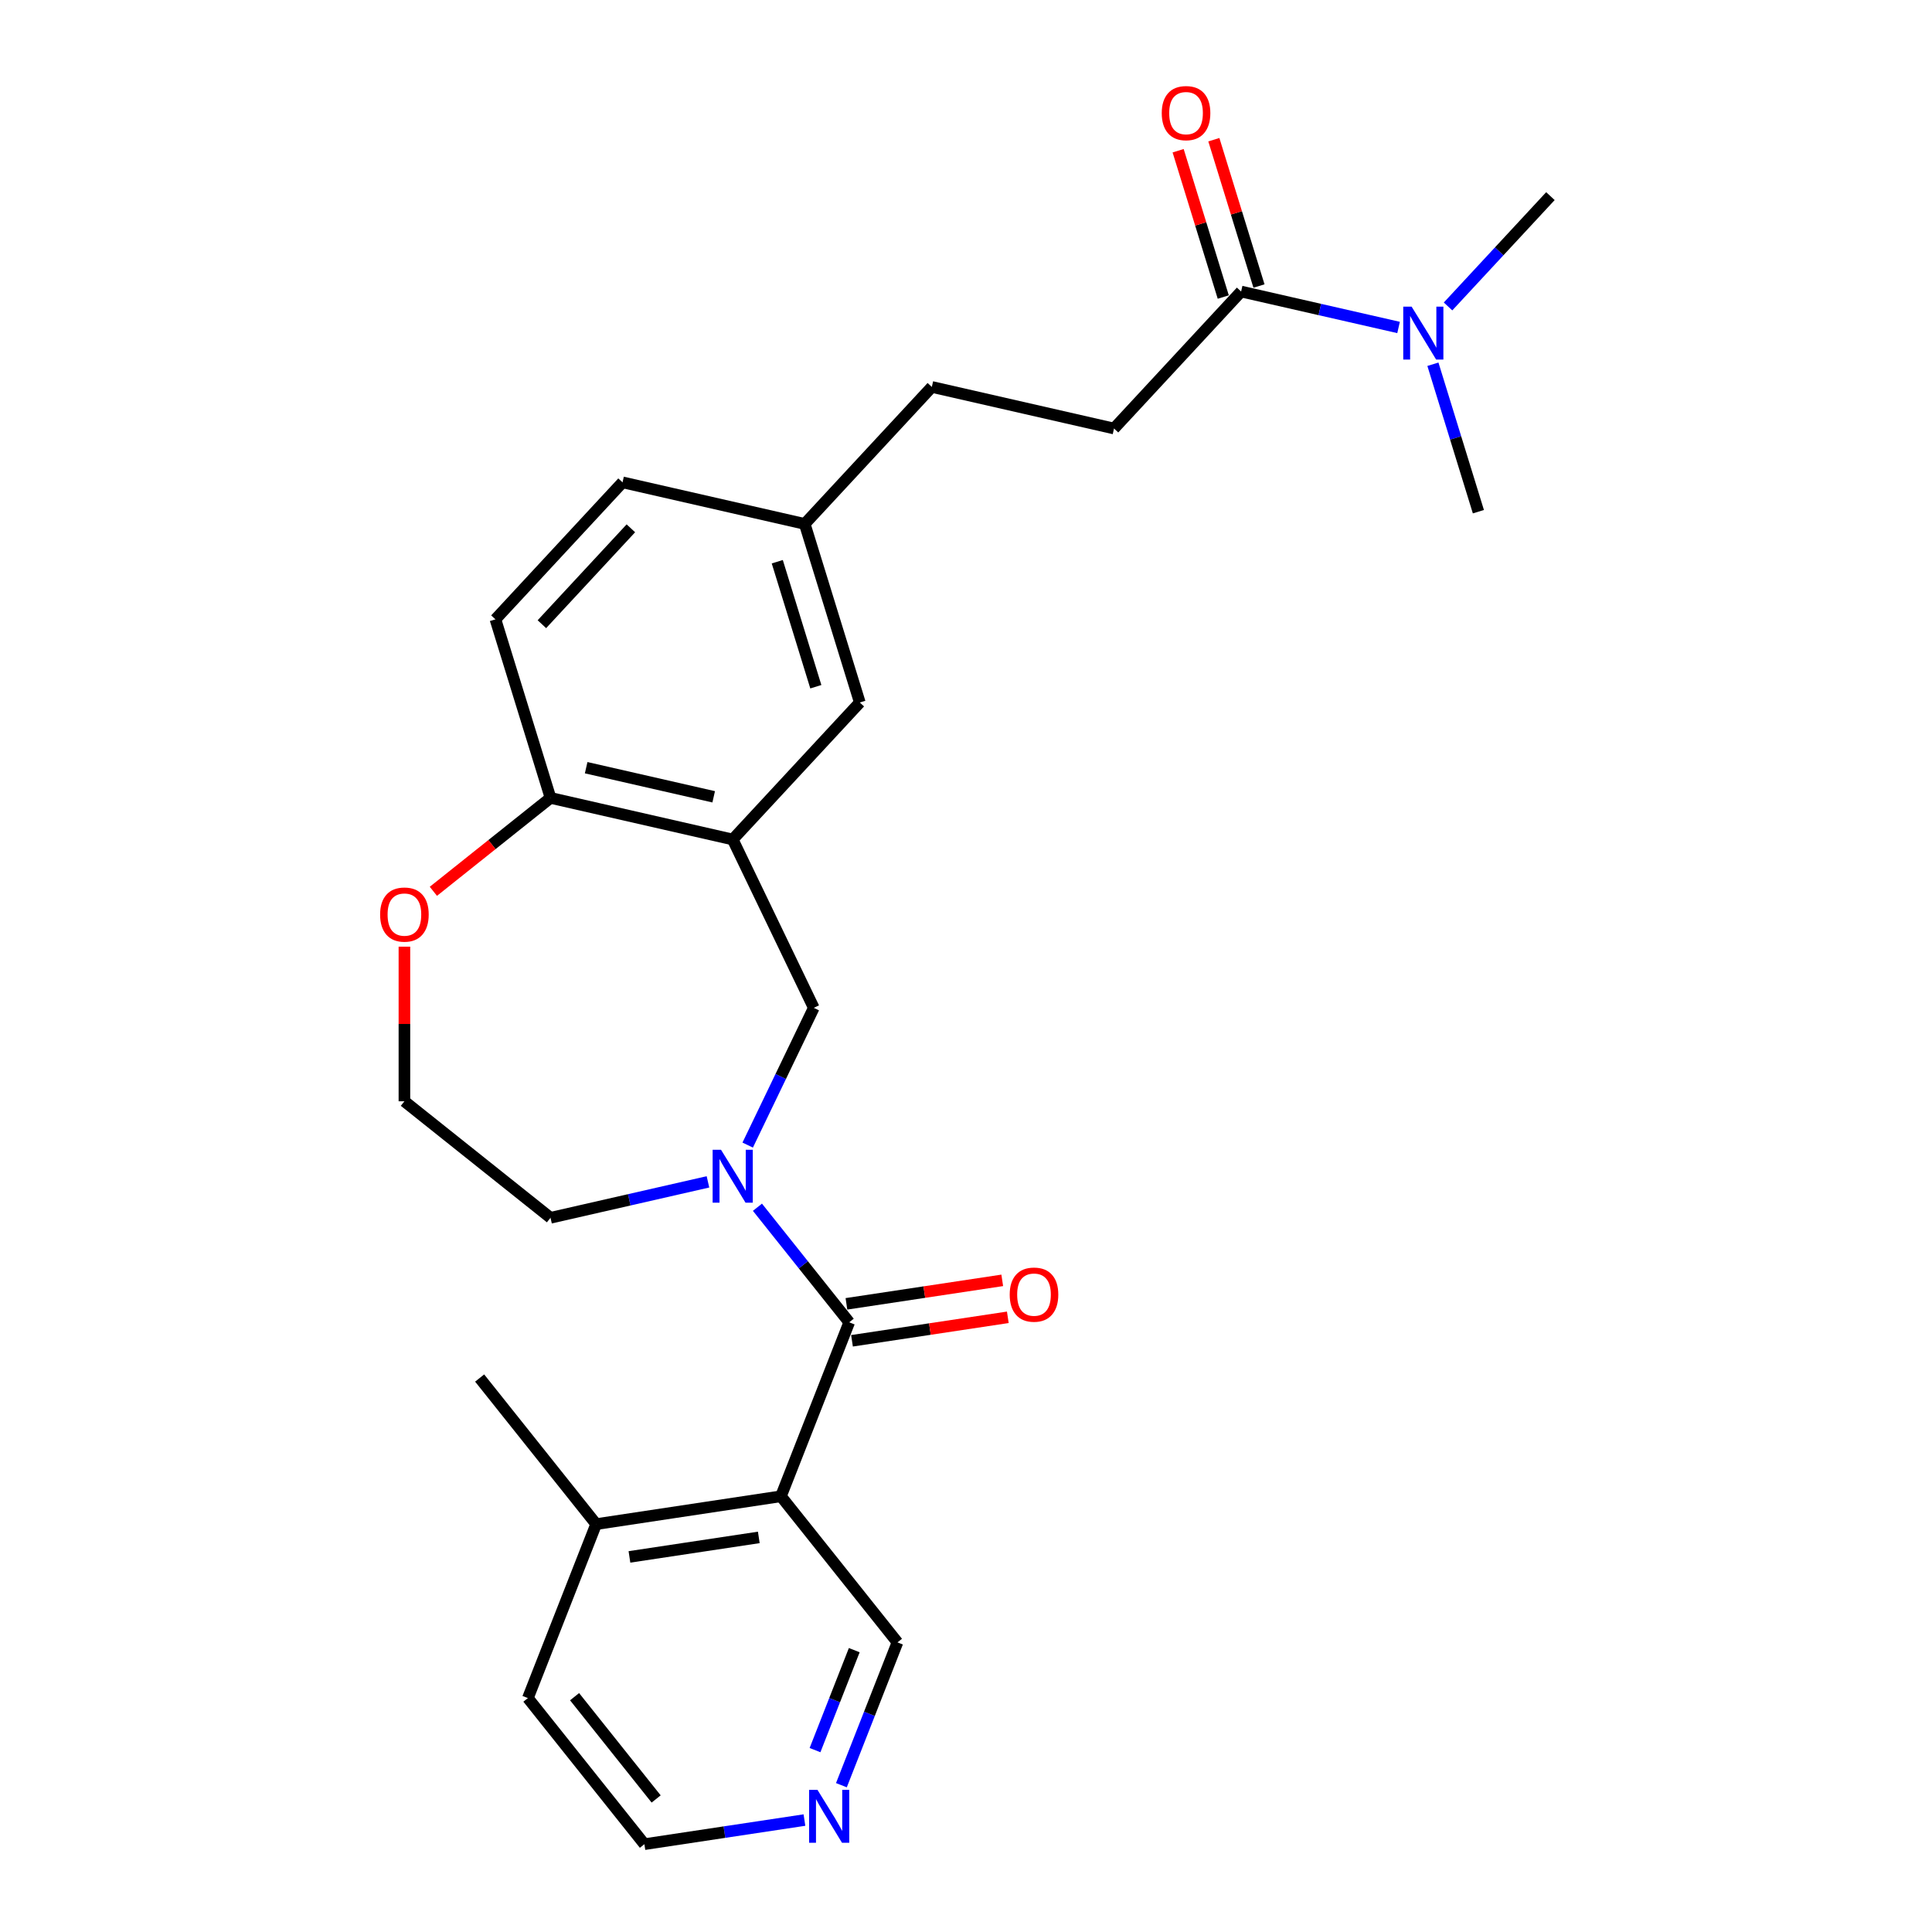 <?xml version='1.0' encoding='iso-8859-1'?>
<svg version='1.1' baseProfile='full'
              xmlns='http://www.w3.org/2000/svg'
                      xmlns:rdkit='http://www.rdkit.org/xml'
                      xmlns:xlink='http://www.w3.org/1999/xlink'
                  xml:space='preserve'
width='1000px' height='1000px' viewBox='0 0 1000 1000'>
<!-- END OF HEADER -->
<rect style='opacity:1.0;fill:#FFFFFF;stroke:none' width='1000' height='1000' x='0' y='0'> </rect>
<path class='bond-0' d='M 439.552,684.43 L 415.802,654.648' style='fill:none;fill-rule:evenodd;stroke:#000000;stroke-width:6px;stroke-linecap:butt;stroke-linejoin:miter;stroke-opacity:1' />
<path class='bond-0' d='M 415.802,654.648 L 392.052,624.866' style='fill:none;fill-rule:evenodd;stroke:#0000FF;stroke-width:6px;stroke-linecap:butt;stroke-linejoin:miter;stroke-opacity:1' />
<path class='bond-1' d='M 439.552,684.43 L 404.215,774.468' style='fill:none;fill-rule:evenodd;stroke:#000000;stroke-width:6px;stroke-linecap:butt;stroke-linejoin:miter;stroke-opacity:1' />
<path class='bond-6' d='M 440.994,693.994 L 481.32,687.916' style='fill:none;fill-rule:evenodd;stroke:#000000;stroke-width:6px;stroke-linecap:butt;stroke-linejoin:miter;stroke-opacity:1' />
<path class='bond-6' d='M 481.32,687.916 L 521.646,681.838' style='fill:none;fill-rule:evenodd;stroke:#FF0000;stroke-width:6px;stroke-linecap:butt;stroke-linejoin:miter;stroke-opacity:1' />
<path class='bond-6' d='M 438.111,674.865 L 478.437,668.787' style='fill:none;fill-rule:evenodd;stroke:#000000;stroke-width:6px;stroke-linecap:butt;stroke-linejoin:miter;stroke-opacity:1' />
<path class='bond-6' d='M 478.437,668.787 L 518.763,662.709' style='fill:none;fill-rule:evenodd;stroke:#FF0000;stroke-width:6px;stroke-linecap:butt;stroke-linejoin:miter;stroke-opacity:1' />
<path class='bond-3' d='M 387.005,592.693 L 404.109,557.177' style='fill:none;fill-rule:evenodd;stroke:#0000FF;stroke-width:6px;stroke-linecap:butt;stroke-linejoin:miter;stroke-opacity:1' />
<path class='bond-3' d='M 404.109,557.177 L 421.213,521.661' style='fill:none;fill-rule:evenodd;stroke:#000000;stroke-width:6px;stroke-linecap:butt;stroke-linejoin:miter;stroke-opacity:1' />
<path class='bond-17' d='M 366.439,611.73 L 325.692,621.03' style='fill:none;fill-rule:evenodd;stroke:#0000FF;stroke-width:6px;stroke-linecap:butt;stroke-linejoin:miter;stroke-opacity:1' />
<path class='bond-17' d='M 325.692,621.03 L 284.945,630.33' style='fill:none;fill-rule:evenodd;stroke:#000000;stroke-width:6px;stroke-linecap:butt;stroke-linejoin:miter;stroke-opacity:1' />
<path class='bond-9' d='M 404.215,774.468 L 308.57,788.884' style='fill:none;fill-rule:evenodd;stroke:#000000;stroke-width:6px;stroke-linecap:butt;stroke-linejoin:miter;stroke-opacity:1' />
<path class='bond-9' d='M 392.751,795.76 L 325.8,805.851' style='fill:none;fill-rule:evenodd;stroke:#000000;stroke-width:6px;stroke-linecap:butt;stroke-linejoin:miter;stroke-opacity:1' />
<path class='bond-15' d='M 404.215,774.468 L 464.522,850.091' style='fill:none;fill-rule:evenodd;stroke:#000000;stroke-width:6px;stroke-linecap:butt;stroke-linejoin:miter;stroke-opacity:1' />
<path class='bond-2' d='M 379.245,434.515 L 421.213,521.661' style='fill:none;fill-rule:evenodd;stroke:#000000;stroke-width:6px;stroke-linecap:butt;stroke-linejoin:miter;stroke-opacity:1' />
<path class='bond-5' d='M 379.245,434.515 L 284.945,412.992' style='fill:none;fill-rule:evenodd;stroke:#000000;stroke-width:6px;stroke-linecap:butt;stroke-linejoin:miter;stroke-opacity:1' />
<path class='bond-5' d='M 369.405,412.427 L 303.395,397.36' style='fill:none;fill-rule:evenodd;stroke:#000000;stroke-width:6px;stroke-linecap:butt;stroke-linejoin:miter;stroke-opacity:1' />
<path class='bond-8' d='M 379.245,434.515 L 445.035,363.611' style='fill:none;fill-rule:evenodd;stroke:#000000;stroke-width:6px;stroke-linecap:butt;stroke-linejoin:miter;stroke-opacity:1' />
<path class='bond-4' d='M 642.404,150.898 L 576.614,221.802' style='fill:none;fill-rule:evenodd;stroke:#000000;stroke-width:6px;stroke-linecap:butt;stroke-linejoin:miter;stroke-opacity:1' />
<path class='bond-7' d='M 642.404,150.898 L 683.15,160.198' style='fill:none;fill-rule:evenodd;stroke:#000000;stroke-width:6px;stroke-linecap:butt;stroke-linejoin:miter;stroke-opacity:1' />
<path class='bond-7' d='M 683.15,160.198 L 723.897,169.498' style='fill:none;fill-rule:evenodd;stroke:#0000FF;stroke-width:6px;stroke-linecap:butt;stroke-linejoin:miter;stroke-opacity:1' />
<path class='bond-11' d='M 651.646,148.047 L 639.966,110.18' style='fill:none;fill-rule:evenodd;stroke:#000000;stroke-width:6px;stroke-linecap:butt;stroke-linejoin:miter;stroke-opacity:1' />
<path class='bond-11' d='M 639.966,110.18 L 628.286,72.314' style='fill:none;fill-rule:evenodd;stroke:#FF0000;stroke-width:6px;stroke-linecap:butt;stroke-linejoin:miter;stroke-opacity:1' />
<path class='bond-11' d='M 633.161,153.749 L 621.481,115.882' style='fill:none;fill-rule:evenodd;stroke:#000000;stroke-width:6px;stroke-linecap:butt;stroke-linejoin:miter;stroke-opacity:1' />
<path class='bond-11' d='M 621.481,115.882 L 609.8,78.016' style='fill:none;fill-rule:evenodd;stroke:#FF0000;stroke-width:6px;stroke-linecap:butt;stroke-linejoin:miter;stroke-opacity:1' />
<path class='bond-14' d='M 284.945,412.992 L 256.435,320.564' style='fill:none;fill-rule:evenodd;stroke:#000000;stroke-width:6px;stroke-linecap:butt;stroke-linejoin:miter;stroke-opacity:1' />
<path class='bond-27' d='M 284.945,412.992 L 254.63,437.167' style='fill:none;fill-rule:evenodd;stroke:#000000;stroke-width:6px;stroke-linecap:butt;stroke-linejoin:miter;stroke-opacity:1' />
<path class='bond-27' d='M 254.63,437.167 L 224.315,461.343' style='fill:none;fill-rule:evenodd;stroke:#FF0000;stroke-width:6px;stroke-linecap:butt;stroke-linejoin:miter;stroke-opacity:1' />
<path class='bond-22' d='M 749.51,158.619 L 776.001,130.068' style='fill:none;fill-rule:evenodd;stroke:#0000FF;stroke-width:6px;stroke-linecap:butt;stroke-linejoin:miter;stroke-opacity:1' />
<path class='bond-22' d='M 776.001,130.068 L 802.493,101.517' style='fill:none;fill-rule:evenodd;stroke:#000000;stroke-width:6px;stroke-linecap:butt;stroke-linejoin:miter;stroke-opacity:1' />
<path class='bond-23' d='M 741.674,188.535 L 753.444,226.692' style='fill:none;fill-rule:evenodd;stroke:#0000FF;stroke-width:6px;stroke-linecap:butt;stroke-linejoin:miter;stroke-opacity:1' />
<path class='bond-23' d='M 753.444,226.692 L 765.213,264.849' style='fill:none;fill-rule:evenodd;stroke:#000000;stroke-width:6px;stroke-linecap:butt;stroke-linejoin:miter;stroke-opacity:1' />
<path class='bond-16' d='M 445.035,363.611 L 416.525,271.183' style='fill:none;fill-rule:evenodd;stroke:#000000;stroke-width:6px;stroke-linecap:butt;stroke-linejoin:miter;stroke-opacity:1' />
<path class='bond-16' d='M 422.273,355.449 L 402.316,290.749' style='fill:none;fill-rule:evenodd;stroke:#000000;stroke-width:6px;stroke-linecap:butt;stroke-linejoin:miter;stroke-opacity:1' />
<path class='bond-24' d='M 308.57,788.884 L 273.233,878.923' style='fill:none;fill-rule:evenodd;stroke:#000000;stroke-width:6px;stroke-linecap:butt;stroke-linejoin:miter;stroke-opacity:1' />
<path class='bond-25' d='M 308.57,788.884 L 248.263,713.262' style='fill:none;fill-rule:evenodd;stroke:#000000;stroke-width:6px;stroke-linecap:butt;stroke-linejoin:miter;stroke-opacity:1' />
<path class='bond-10' d='M 209.323,489.993 L 209.323,530.008' style='fill:none;fill-rule:evenodd;stroke:#FF0000;stroke-width:6px;stroke-linecap:butt;stroke-linejoin:miter;stroke-opacity:1' />
<path class='bond-10' d='M 209.323,530.008 L 209.323,570.023' style='fill:none;fill-rule:evenodd;stroke:#000000;stroke-width:6px;stroke-linecap:butt;stroke-linejoin:miter;stroke-opacity:1' />
<path class='bond-12' d='M 435.508,924.015 L 450.015,887.053' style='fill:none;fill-rule:evenodd;stroke:#0000FF;stroke-width:6px;stroke-linecap:butt;stroke-linejoin:miter;stroke-opacity:1' />
<path class='bond-12' d='M 450.015,887.053 L 464.522,850.091' style='fill:none;fill-rule:evenodd;stroke:#000000;stroke-width:6px;stroke-linecap:butt;stroke-linejoin:miter;stroke-opacity:1' />
<path class='bond-12' d='M 421.853,905.859 L 432.007,879.985' style='fill:none;fill-rule:evenodd;stroke:#0000FF;stroke-width:6px;stroke-linecap:butt;stroke-linejoin:miter;stroke-opacity:1' />
<path class='bond-12' d='M 432.007,879.985 L 442.162,854.112' style='fill:none;fill-rule:evenodd;stroke:#000000;stroke-width:6px;stroke-linecap:butt;stroke-linejoin:miter;stroke-opacity:1' />
<path class='bond-21' d='M 416.378,942.06 L 374.959,948.303' style='fill:none;fill-rule:evenodd;stroke:#0000FF;stroke-width:6px;stroke-linecap:butt;stroke-linejoin:miter;stroke-opacity:1' />
<path class='bond-21' d='M 374.959,948.303 L 333.539,954.545' style='fill:none;fill-rule:evenodd;stroke:#000000;stroke-width:6px;stroke-linecap:butt;stroke-linejoin:miter;stroke-opacity:1' />
<path class='bond-13' d='M 576.614,221.802 L 482.314,200.279' style='fill:none;fill-rule:evenodd;stroke:#000000;stroke-width:6px;stroke-linecap:butt;stroke-linejoin:miter;stroke-opacity:1' />
<path class='bond-28' d='M 256.435,320.564 L 322.225,249.66' style='fill:none;fill-rule:evenodd;stroke:#000000;stroke-width:6px;stroke-linecap:butt;stroke-linejoin:miter;stroke-opacity:1' />
<path class='bond-28' d='M 280.485,323.086 L 326.537,273.453' style='fill:none;fill-rule:evenodd;stroke:#000000;stroke-width:6px;stroke-linecap:butt;stroke-linejoin:miter;stroke-opacity:1' />
<path class='bond-18' d='M 416.525,271.183 L 482.314,200.279' style='fill:none;fill-rule:evenodd;stroke:#000000;stroke-width:6px;stroke-linecap:butt;stroke-linejoin:miter;stroke-opacity:1' />
<path class='bond-19' d='M 416.525,271.183 L 322.225,249.66' style='fill:none;fill-rule:evenodd;stroke:#000000;stroke-width:6px;stroke-linecap:butt;stroke-linejoin:miter;stroke-opacity:1' />
<path class='bond-20' d='M 284.945,630.33 L 209.323,570.023' style='fill:none;fill-rule:evenodd;stroke:#000000;stroke-width:6px;stroke-linecap:butt;stroke-linejoin:miter;stroke-opacity:1' />
<path class='bond-26' d='M 333.539,954.545 L 273.233,878.923' style='fill:none;fill-rule:evenodd;stroke:#000000;stroke-width:6px;stroke-linecap:butt;stroke-linejoin:miter;stroke-opacity:1' />
<path class='bond-26' d='M 339.618,931.141 L 297.403,878.205' style='fill:none;fill-rule:evenodd;stroke:#000000;stroke-width:6px;stroke-linecap:butt;stroke-linejoin:miter;stroke-opacity:1' />
<path  class='atom-1' d='M 373.19 595.111
L 382.166 609.62
Q 383.056 611.051, 384.488 613.643
Q 385.919 616.236, 385.997 616.39
L 385.997 595.111
L 389.633 595.111
L 389.633 622.503
L 385.88 622.503
L 376.247 606.64
Q 375.125 604.783, 373.925 602.655
Q 372.765 600.527, 372.416 599.87
L 372.416 622.503
L 368.857 622.503
L 368.857 595.111
L 373.19 595.111
' fill='#0000FF'/>
<path  class='atom-7' d='M 522.622 670.091
Q 522.622 663.514, 525.872 659.838
Q 529.122 656.163, 535.197 656.163
Q 541.271 656.163, 544.521 659.838
Q 547.771 663.514, 547.771 670.091
Q 547.771 676.746, 544.482 680.537
Q 541.194 684.29, 535.197 684.29
Q 529.161 684.29, 525.872 680.537
Q 522.622 676.784, 522.622 670.091
M 535.197 681.195
Q 539.375 681.195, 541.619 678.409
Q 543.902 675.585, 543.902 670.091
Q 543.902 664.713, 541.619 662.005
Q 539.375 659.258, 535.197 659.258
Q 531.018 659.258, 528.735 661.966
Q 526.491 664.674, 526.491 670.091
Q 526.491 675.624, 528.735 678.409
Q 531.018 681.195, 535.197 681.195
' fill='#FF0000'/>
<path  class='atom-8' d='M 730.648 158.725
L 739.624 173.234
Q 740.514 174.665, 741.946 177.257
Q 743.377 179.849, 743.455 180.004
L 743.455 158.725
L 747.092 158.725
L 747.092 186.117
L 743.339 186.117
L 733.705 170.254
Q 732.583 168.397, 731.383 166.269
Q 730.223 164.141, 729.875 163.484
L 729.875 186.117
L 726.315 186.117
L 726.315 158.725
L 730.648 158.725
' fill='#0000FF'/>
<path  class='atom-11' d='M 196.749 473.376
Q 196.749 466.799, 199.999 463.123
Q 203.249 459.448, 209.323 459.448
Q 215.397 459.448, 218.647 463.123
Q 221.897 466.799, 221.897 473.376
Q 221.897 480.031, 218.608 483.822
Q 215.32 487.575, 209.323 487.575
Q 203.287 487.575, 199.999 483.822
Q 196.749 480.069, 196.749 473.376
M 209.323 484.48
Q 213.501 484.48, 215.745 481.694
Q 218.028 478.87, 218.028 473.376
Q 218.028 467.998, 215.745 465.29
Q 213.501 462.543, 209.323 462.543
Q 205.144 462.543, 202.862 465.251
Q 200.618 467.959, 200.618 473.376
Q 200.618 478.909, 202.862 481.694
Q 205.144 484.48, 209.323 484.48
' fill='#FF0000'/>
<path  class='atom-12' d='M 601.319 58.547
Q 601.319 51.97, 604.569 48.295
Q 607.819 44.619, 613.893 44.619
Q 619.968 44.619, 623.218 48.295
Q 626.468 51.97, 626.468 58.547
Q 626.468 65.202, 623.179 68.994
Q 619.89 72.747, 613.893 72.747
Q 607.858 72.747, 604.569 68.994
Q 601.319 65.241, 601.319 58.547
M 613.893 69.651
Q 618.072 69.651, 620.316 66.866
Q 622.599 64.041, 622.599 58.547
Q 622.599 53.17, 620.316 50.461
Q 618.072 47.714, 613.893 47.714
Q 609.715 47.714, 607.432 50.423
Q 605.188 53.131, 605.188 58.547
Q 605.188 64.08, 607.432 66.866
Q 609.715 69.651, 613.893 69.651
' fill='#FF0000'/>
<path  class='atom-13' d='M 423.129 926.433
L 432.105 940.942
Q 432.995 942.373, 434.426 944.966
Q 435.858 947.558, 435.935 947.713
L 435.935 926.433
L 439.572 926.433
L 439.572 953.826
L 435.819 953.826
L 426.185 937.963
Q 425.063 936.106, 423.864 933.978
Q 422.703 931.85, 422.355 931.192
L 422.355 953.826
L 418.796 953.826
L 418.796 926.433
L 423.129 926.433
' fill='#0000FF'/>
</svg>
